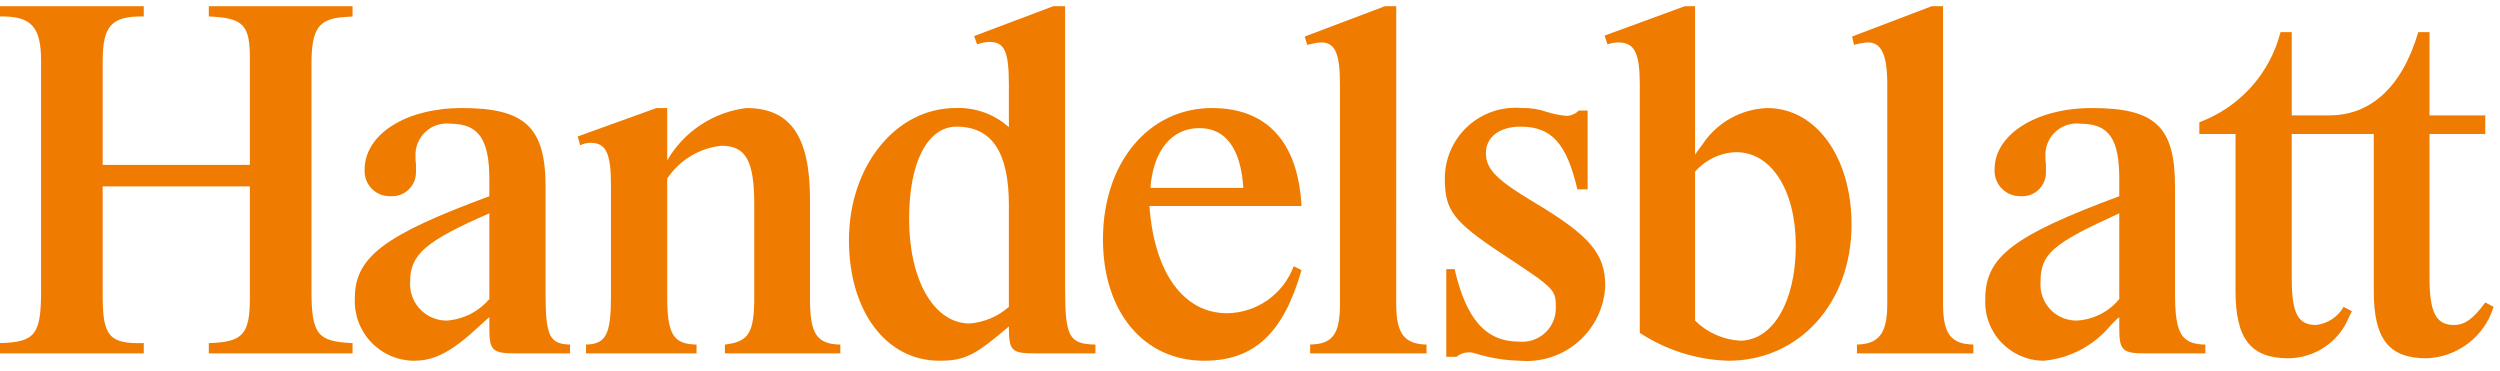 <svg width="155" height="23" viewBox="0 0 155 23" fill="none" xmlns="http://www.w3.org/2000/svg">
  <path d="M149.934 1.992C148.903 5.484 146.911 7.153 144.424 7.153H142.089V1.992H141.392C141.068 3.261 140.44 4.432 139.564 5.405C138.687 6.378 137.588 7.124 136.359 7.578V8.307H138.603V18.053C138.603 20.998 139.543 22.213 141.878 22.213C142.686 22.207 143.475 21.962 144.144 21.508C144.813 21.054 145.333 20.412 145.637 19.662L145.819 19.298L145.304 19.025C145.129 19.332 144.884 19.594 144.588 19.789C144.293 19.984 143.956 20.107 143.605 20.148C142.452 20.148 142.088 19.419 142.088 17.203V8.307H147.174V18.053C147.174 21.029 148.113 22.214 150.448 22.214C151.387 22.181 152.291 21.856 153.036 21.284C153.78 20.713 154.328 19.923 154.602 19.025L154.087 18.752C153.329 19.785 152.813 20.148 152.146 20.148C151.024 20.148 150.63 19.359 150.63 17.204V8.308H154.087V7.154H150.63V1.992H149.934Z" fill="#EF7C00"/>
  <path d="M41.367 11.071C41.743 10.505 42.24 10.029 42.822 9.677C43.404 9.325 44.056 9.107 44.733 9.037C46.249 9.037 46.764 9.979 46.764 12.681V18.39C46.764 20.637 46.432 21.183 44.945 21.365V21.911H52.1V21.365C50.645 21.335 50.221 20.697 50.221 18.572V12.376C50.221 8.46 49.008 6.699 46.279 6.699C45.264 6.822 44.292 7.18 43.44 7.744C42.587 8.308 41.877 9.062 41.367 9.948V6.699H40.7L35.819 8.459L35.97 9.006C36.169 8.911 36.386 8.859 36.606 8.854C37.576 8.854 37.88 9.492 37.88 11.495V18.357C37.88 20.725 37.576 21.333 36.334 21.363V21.91H43.186V21.363C41.731 21.333 41.367 20.725 41.367 18.357V11.071Z" fill="#EF7C00"/>
  <path d="M86.566 0.383H85.868L80.894 2.265L81.046 2.782L81.319 2.721C81.517 2.667 81.721 2.637 81.926 2.63C82.775 2.63 83.078 3.328 83.078 5.21V18.843C83.078 20.725 82.622 21.332 81.228 21.362V21.909H88.445V21.362C87.049 21.332 86.565 20.664 86.565 18.843L86.566 0.383Z" fill="#EF7C00"/>
  <path d="M97.887 6.851C97.686 7.055 97.415 7.175 97.129 7.185C96.717 7.149 96.309 7.067 95.915 6.942C95.419 6.767 94.895 6.684 94.369 6.699C93.759 6.642 93.143 6.713 92.562 6.909C91.981 7.105 91.447 7.42 90.996 7.835C90.544 8.25 90.185 8.755 89.941 9.318C89.697 9.881 89.573 10.488 89.579 11.101C89.579 13.044 90.124 13.743 93.096 15.716C96.462 17.933 96.462 17.933 96.462 19.146C96.457 19.433 96.393 19.715 96.274 19.976C96.155 20.236 95.983 20.469 95.769 20.66C95.556 20.851 95.305 20.996 95.033 21.086C94.761 21.176 94.473 21.208 94.188 21.181C92.126 21.181 90.913 19.816 90.186 16.688H89.67V22.122H90.307C90.502 21.955 90.748 21.859 91.004 21.849C91.159 21.837 91.314 21.858 91.46 21.91C92.363 22.193 93.303 22.346 94.249 22.365C94.904 22.42 95.562 22.343 96.186 22.137C96.809 21.931 97.385 21.601 97.878 21.167C98.371 20.733 98.771 20.204 99.054 19.612C99.337 19.019 99.497 18.376 99.525 17.72C99.525 15.747 98.585 14.623 95.189 12.589C92.794 11.162 92.127 10.494 92.127 9.492C92.127 8.489 92.976 7.852 94.279 7.852C96.19 7.852 97.13 8.884 97.797 11.739H98.433V6.851H97.887Z" fill="#EF7C00"/>
  <path d="M120.468 0.383H119.77L114.828 2.265L114.949 2.782C115.236 2.699 115.53 2.649 115.828 2.63C116.647 2.63 117.011 3.419 117.011 5.21V18.843C117.011 20.664 116.495 21.332 115.131 21.362V21.909H122.348V21.362C120.952 21.332 120.468 20.694 120.468 18.843V0.383Z" fill="#EF7C00"/>
  <path d="M131.395 18.539C131.072 18.932 130.671 19.254 130.217 19.484C129.763 19.714 129.266 19.848 128.758 19.875C128.449 19.879 128.142 19.818 127.858 19.697C127.574 19.575 127.318 19.396 127.107 19.17C126.896 18.945 126.735 18.677 126.633 18.386C126.53 18.094 126.49 17.784 126.514 17.476C126.514 15.746 127.241 15.108 131.395 13.226V18.539ZM131.395 19.663V20.332C131.395 21.729 131.578 21.91 133.033 21.91H136.732V21.364C135.246 21.334 134.852 20.696 134.852 18.207V11.588C134.852 7.853 133.639 6.699 129.697 6.699C126.241 6.699 123.664 8.339 123.664 10.495C123.651 10.712 123.684 10.93 123.759 11.134C123.834 11.338 123.951 11.524 124.102 11.681C124.253 11.838 124.435 11.962 124.636 12.045C124.837 12.128 125.053 12.169 125.271 12.164C125.477 12.18 125.684 12.152 125.878 12.082C126.073 12.012 126.25 11.902 126.399 11.758C126.548 11.615 126.665 11.442 126.742 11.25C126.819 11.059 126.855 10.853 126.847 10.646V10.191C126.825 10.03 126.815 9.868 126.817 9.705C126.801 9.421 126.847 9.137 126.954 8.872C127.06 8.608 127.223 8.37 127.431 8.176C127.64 7.982 127.888 7.836 128.159 7.749C128.43 7.661 128.717 7.635 129 7.671C130.759 7.671 131.395 8.612 131.395 11.102V12.164C124.786 14.623 123.088 15.928 123.088 18.54C123.063 19.033 123.138 19.526 123.309 19.989C123.481 20.452 123.745 20.876 124.085 21.234C124.426 21.591 124.835 21.876 125.289 22.071C125.743 22.265 126.232 22.366 126.726 22.365C127.53 22.289 128.312 22.054 129.025 21.673C129.738 21.293 130.369 20.775 130.88 20.15L131.244 19.785L131.395 19.663Z" fill="#EF7C00"/>
  <path d="M105.094 10.647C105.412 10.28 105.803 9.984 106.241 9.775C106.679 9.566 107.156 9.449 107.641 9.433C109.824 9.433 111.34 11.8 111.34 15.231C111.34 18.693 109.915 21.122 107.884 21.122C106.833 21.062 105.84 20.62 105.094 19.877V10.647ZM105.094 0.385H104.457L99.483 2.206L99.665 2.753C99.879 2.674 100.105 2.633 100.333 2.632C101.334 2.632 101.666 3.269 101.666 5.212V20.637C103.3 21.71 105.2 22.309 107.155 22.366C111.551 22.366 114.796 18.784 114.796 13.926C114.796 9.736 112.583 6.7 109.58 6.7C108.785 6.725 108.008 6.94 107.312 7.325C106.616 7.71 106.022 8.256 105.579 8.916L105.245 9.372L105.093 9.584L105.094 0.385Z" fill="#EF7C00"/>
  <path d="M71.325 11.647C71.506 9.31 72.659 7.942 74.357 7.942C75.994 7.942 76.933 9.218 77.085 11.647H71.325ZM80.208 16.505C79.896 17.35 79.334 18.081 78.598 18.602C77.862 19.122 76.986 19.408 76.085 19.421C73.387 19.421 71.567 16.931 71.264 12.772H80.694C80.481 8.794 78.541 6.699 75.145 6.699C71.204 6.699 68.383 10.1 68.383 14.835C68.383 19.329 70.9 22.366 74.66 22.366C77.752 22.366 79.572 20.666 80.694 16.749L80.208 16.505Z" fill="#EF7C00"/>
  <path d="M62.55 19.025C61.873 19.62 61.023 19.982 60.125 20.057C57.911 20.057 56.365 17.386 56.365 13.56C56.365 10.038 57.517 7.852 59.306 7.852C61.489 7.852 62.55 9.431 62.55 12.71V19.025ZM66.037 0.383H65.309L60.397 2.235L60.579 2.751C60.822 2.661 61.078 2.61 61.337 2.599C62.277 2.599 62.55 3.177 62.55 5.241V7.883C61.643 7.074 60.458 6.65 59.245 6.698C55.546 6.698 52.635 10.281 52.635 14.896C52.635 19.299 54.94 22.365 58.244 22.365C59.82 22.365 60.458 22.032 62.55 20.24C62.55 21.758 62.702 21.909 64.187 21.909H67.917V21.363C66.28 21.332 66.037 20.877 66.037 17.902L66.037 0.383Z" fill="#EF7C00"/>
  <path d="M30.339 18.54C30.01 18.926 29.607 19.243 29.154 19.473C28.701 19.702 28.208 19.839 27.701 19.876C27.392 19.878 27.085 19.816 26.8 19.694C26.515 19.573 26.258 19.394 26.045 19.169C25.832 18.944 25.667 18.678 25.561 18.387C25.455 18.096 25.409 17.787 25.427 17.477C25.427 15.777 26.367 14.957 30.339 13.226V18.54ZM30.339 20.332C30.339 21.728 30.52 21.91 31.976 21.91H35.342V21.364C34.069 21.334 33.826 20.817 33.826 18.207V11.588C33.826 7.884 32.552 6.699 28.641 6.699C25.184 6.699 22.607 8.308 22.607 10.525C22.595 10.741 22.628 10.957 22.704 11.159C22.78 11.361 22.898 11.545 23.049 11.7C23.2 11.854 23.382 11.975 23.583 12.055C23.783 12.135 23.999 12.172 24.215 12.164C24.42 12.178 24.626 12.148 24.819 12.077C25.013 12.006 25.189 11.896 25.337 11.753C25.486 11.61 25.602 11.438 25.681 11.247C25.759 11.057 25.796 10.852 25.791 10.646V10.191C25.768 10.03 25.758 9.868 25.761 9.706C25.745 9.421 25.792 9.137 25.898 8.873C26.004 8.609 26.167 8.371 26.376 8.177C26.584 7.983 26.832 7.837 27.103 7.75C27.374 7.662 27.661 7.636 27.944 7.672C29.672 7.672 30.339 8.643 30.339 11.103V12.165C23.85 14.564 22.001 15.929 22.001 18.481C21.975 18.977 22.049 19.474 22.22 19.941C22.39 20.408 22.653 20.835 22.993 21.198C23.333 21.561 23.742 21.852 24.197 22.052C24.652 22.253 25.142 22.36 25.64 22.366C26.974 22.366 28.005 21.82 29.794 20.15C30.127 19.846 30.157 19.816 30.339 19.664V20.332Z" fill="#EF7C00"/>
  <path d="M15.493 11.556V18.449C15.493 20.725 15.069 21.212 12.946 21.272V21.91H21.859V21.272C19.676 21.181 19.312 20.725 19.312 17.993V3.966C19.312 1.749 19.768 1.142 21.435 1.051L21.859 1.021V0.383H12.946V1.021C15.1 1.112 15.493 1.537 15.493 3.632V10.22H6.367V3.783C6.367 1.597 6.912 0.99 8.913 1.02V0.383H0V1.02C1.941 0.99 2.547 1.658 2.547 3.783V17.992C2.547 20.756 2.184 21.211 0 21.271V21.909H8.913V21.271C6.791 21.332 6.367 20.847 6.367 18.388V11.556H15.493Z" fill="#EF7C00"/>
</svg>
